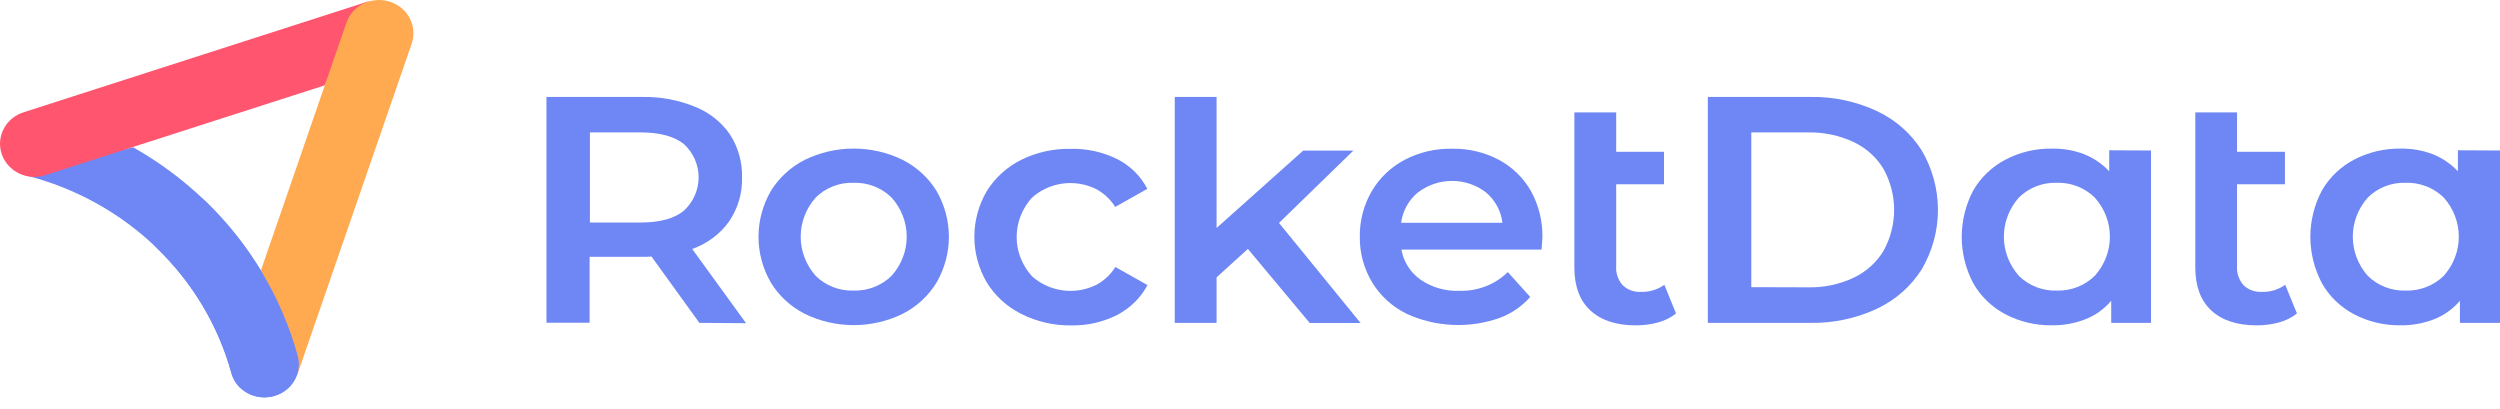 <svg width="208" height="34" viewBox="0 0 208 34" fill="none" xmlns="http://www.w3.org/2000/svg">
    <path d="M58.188 26.863L54.204 21.345C53.955 21.365 53.706 21.372 53.456 21.368H49.057V26.849H45.465V8.066H53.48C54.982 8.044 56.472 8.326 57.854 8.894C59.031 9.367 60.034 10.168 60.737 11.193C61.424 12.264 61.772 13.506 61.738 14.765C61.774 16.059 61.4 17.333 60.666 18.416C59.914 19.473 58.84 20.276 57.592 20.715L62.072 26.89L58.188 26.863ZM56.901 11.984C56.088 11.34 54.892 11.018 53.313 11.018H49.081V18.513H53.313C54.901 18.513 56.097 18.185 56.901 17.529C57.288 17.17 57.596 16.74 57.807 16.263C58.017 15.787 58.126 15.274 58.126 14.756C58.126 14.238 58.017 13.726 57.807 13.249C57.596 12.773 57.288 12.342 56.901 11.984Z" fill="#6E87F5"/>
    <path d="M66.951 26.108C65.774 25.509 64.795 24.603 64.125 23.492C63.458 22.332 63.108 21.026 63.108 19.699C63.108 18.372 63.458 17.066 64.125 15.906C64.799 14.802 65.777 13.901 66.951 13.303C68.214 12.684 69.611 12.361 71.028 12.361C72.445 12.361 73.842 12.684 75.105 13.303C76.279 13.901 77.257 14.802 77.931 15.906C78.598 17.066 78.948 18.372 78.948 19.699C78.948 21.026 78.598 22.332 77.931 23.492C77.261 24.603 76.282 25.509 75.105 26.108C73.842 26.728 72.445 27.051 71.028 27.051C69.611 27.051 68.214 26.728 66.951 26.108ZM74.185 22.941C74.994 22.038 75.439 20.885 75.439 19.692C75.439 18.499 74.994 17.346 74.185 16.444C73.774 16.037 73.281 15.717 72.735 15.504C72.19 15.291 71.604 15.19 71.016 15.207C70.429 15.189 69.845 15.289 69.301 15.502C68.756 15.715 68.264 16.036 67.857 16.444C67.057 17.35 66.618 18.502 66.618 19.692C66.618 20.883 67.057 22.034 67.857 22.941C68.264 23.348 68.756 23.669 69.301 23.882C69.845 24.095 70.429 24.196 71.016 24.177C71.604 24.194 72.19 24.093 72.735 23.88C73.281 23.667 73.774 23.347 74.185 22.941Z" fill="#6E87F5"/>
    <path d="M84.955 26.108C83.766 25.512 82.776 24.606 82.096 23.492C81.421 22.334 81.067 21.028 81.067 19.699C81.067 18.37 81.421 17.064 82.096 15.906C82.779 14.799 83.769 13.897 84.955 13.303C86.24 12.666 87.67 12.35 89.115 12.384C90.452 12.356 91.776 12.652 92.965 13.244C94.044 13.793 94.917 14.657 95.457 15.713L92.784 17.216C92.399 16.591 91.848 16.077 91.188 15.726C90.33 15.302 89.357 15.144 88.402 15.274C87.448 15.405 86.558 15.816 85.855 16.453C85.037 17.356 84.586 18.515 84.586 19.715C84.586 20.915 85.037 22.074 85.855 22.977C86.561 23.615 87.453 24.027 88.41 24.157C89.367 24.287 90.342 24.128 91.202 23.704C91.862 23.353 92.413 22.839 92.798 22.214L95.472 23.718C94.913 24.772 94.035 25.637 92.956 26.201C91.781 26.796 90.47 27.096 89.143 27.074C87.685 27.097 86.245 26.765 84.955 26.108Z" fill="#6E87F5"/>
    <path d="M103.825 20.711L101.219 23.074V26.863H97.74V8.066H101.219V18.968L108.424 12.531H112.598L106.413 18.549L113.203 26.876H108.972L103.825 20.711Z" fill="#6E87F5"/>
    <path d="M128.257 20.766H116.601C116.77 21.773 117.343 22.675 118.198 23.276C119.136 23.914 120.266 24.238 121.414 24.196C122.162 24.219 122.907 24.092 123.601 23.824C124.296 23.555 124.925 23.151 125.45 22.637L127.314 24.706C126.634 25.483 125.762 26.082 124.778 26.449C123.526 26.893 122.194 27.091 120.86 27.031C119.527 26.971 118.22 26.654 117.016 26.099C115.823 25.509 114.83 24.601 114.157 23.483C113.467 22.329 113.114 21.017 113.137 19.685C113.118 18.365 113.459 17.063 114.128 15.91C114.77 14.808 115.719 13.902 116.868 13.294C118.08 12.663 119.441 12.346 120.818 12.375C122.174 12.349 123.513 12.666 124.702 13.294C125.83 13.9 126.757 14.803 127.376 15.897C128.031 17.091 128.359 18.426 128.329 19.777C128.319 20.01 128.295 20.34 128.257 20.766ZM117.978 15.998C117.201 16.647 116.7 17.551 116.573 18.536H125.002C124.888 17.561 124.402 16.661 123.639 16.012C122.836 15.391 121.838 15.052 120.809 15.052C119.78 15.052 118.781 15.391 117.978 16.012V15.998Z" fill="#6E87F5"/>
    <path d="M139.446 26.081C139.01 26.426 138.503 26.68 137.959 26.826C137.356 26.99 136.732 27.072 136.106 27.07C134.476 27.07 133.215 26.657 132.322 25.833C131.429 25.008 130.984 23.808 130.988 22.233V9.354H134.466V12.632H138.445V15.331H134.466V22.136C134.423 22.716 134.619 23.289 135.01 23.731C135.208 23.921 135.445 24.068 135.706 24.163C135.967 24.259 136.246 24.299 136.525 24.283C137.225 24.306 137.912 24.099 138.474 23.695L139.446 26.081Z" fill="#6E87F5"/>
    <path d="M142.091 8.066H150.606C152.522 8.03 154.419 8.43 156.144 9.234C157.7 9.96 159.005 11.107 159.899 12.536C160.777 14.039 161.238 15.736 161.238 17.462C161.238 19.188 160.777 20.885 159.899 22.389C159.005 23.818 157.701 24.967 156.144 25.695C154.418 26.497 152.522 26.897 150.606 26.863H142.091V8.066ZM150.44 23.906C151.743 23.933 153.035 23.663 154.209 23.115C155.259 22.62 156.132 21.834 156.716 20.858C157.291 19.812 157.592 18.646 157.592 17.462C157.592 16.278 157.291 15.112 156.716 14.067C156.132 13.091 155.259 12.307 154.209 11.814C153.035 11.265 151.744 10.992 150.44 11.018H145.708V23.892L150.44 23.906Z" fill="#6E87F5"/>
    <path d="M178.965 12.522V26.863H175.653V25.023C175.089 25.698 174.358 26.224 173.528 26.555C172.64 26.902 171.689 27.076 170.73 27.065C169.375 27.087 168.037 26.77 166.847 26.145C165.719 25.549 164.791 24.654 164.173 23.566C163.544 22.37 163.216 21.047 163.216 19.706C163.216 18.364 163.544 17.042 164.173 15.846C164.796 14.766 165.723 13.878 166.847 13.285C168.037 12.66 169.375 12.343 170.73 12.365C171.638 12.348 172.54 12.504 173.385 12.825C174.187 13.143 174.905 13.63 175.486 14.251V12.503L178.965 12.522ZM174.29 22.941C175.099 22.038 175.544 20.885 175.544 19.692C175.544 18.499 175.099 17.346 174.29 16.444C173.879 16.037 173.386 15.717 172.84 15.504C172.295 15.291 171.709 15.19 171.121 15.207C170.534 15.189 169.95 15.289 169.406 15.502C168.862 15.715 168.37 16.036 167.962 16.444C167.162 17.35 166.723 18.502 166.723 19.692C166.723 20.883 167.162 22.034 167.962 22.941C168.37 23.348 168.862 23.669 169.406 23.882C169.95 24.095 170.534 24.196 171.121 24.177C171.709 24.194 172.295 24.093 172.84 23.88C173.386 23.667 173.879 23.347 174.29 22.941Z" fill="#6E87F5"/>
    <path d="M191.107 26.081C190.669 26.427 190.161 26.681 189.615 26.826C189.014 26.99 188.391 27.072 187.766 27.07C186.132 27.07 184.874 26.656 183.983 25.833C183.092 25.01 182.648 23.81 182.648 22.233V9.354H186.122V12.632H190.106V15.331H186.122V22.136C186.079 22.716 186.275 23.289 186.666 23.731C186.865 23.921 187.103 24.069 187.365 24.164C187.627 24.259 187.906 24.299 188.186 24.283C188.884 24.306 189.57 24.099 190.13 23.695L191.107 26.081Z" fill="#6E87F5"/>
    <path d="M208 12.522V26.863H204.664V25.023C204.097 25.697 203.365 26.223 202.534 26.555C201.646 26.903 200.695 27.076 199.737 27.065C198.382 27.086 197.044 26.77 195.853 26.145C194.726 25.55 193.799 24.655 193.185 23.566C192.552 22.371 192.222 21.048 192.222 19.706C192.222 18.364 192.552 17.041 193.185 15.846C193.804 14.765 194.73 13.877 195.853 13.285C197.044 12.661 198.382 12.344 199.737 12.365C200.646 12.349 201.55 12.505 202.396 12.825C203.197 13.145 203.914 13.632 204.497 14.251V12.503L208 12.522ZM203.325 22.941C204.13 22.037 204.573 20.884 204.573 19.692C204.573 18.5 204.13 17.348 203.325 16.444C202.914 16.037 202.419 15.717 201.873 15.504C201.326 15.291 200.74 15.19 200.152 15.207C199.565 15.189 198.98 15.289 198.436 15.502C197.892 15.715 197.4 16.036 196.992 16.444C196.192 17.35 195.753 18.502 195.753 19.692C195.753 20.883 196.192 22.034 196.992 22.941C197.4 23.348 197.892 23.669 198.436 23.882C198.98 24.095 199.565 24.196 200.152 24.177C200.74 24.194 201.326 24.093 201.873 23.88C202.419 23.667 202.914 23.347 203.325 22.941Z" fill="#6E87F5"/>
    <path d="M24.778 29.626C22.765 22.315 17.837 16.068 11.068 12.251L1.924 14.517C2.025 14.555 2.128 14.587 2.233 14.614C6.318 15.664 10.043 17.735 13.031 20.619C16.02 23.503 18.167 27.097 19.255 31.038C19.383 31.508 19.64 31.937 19.998 32.279C20.445 32.697 21.02 32.964 21.638 33.038C22.256 33.113 22.881 32.99 23.421 32.69C23.96 32.39 24.382 31.929 24.625 31.375C24.867 30.823 24.916 30.208 24.764 29.626H24.778Z" fill="#6E87F5"/>
    <path d="M30.692 0.121H30.63L2.038 9.317C1.672 9.423 1.331 9.599 1.036 9.835C0.741 10.07 0.498 10.36 0.322 10.688C0.145 11.016 0.039 11.374 0.009 11.742C-0.021 12.111 0.026 12.481 0.146 12.831C0.267 13.182 0.46 13.505 0.713 13.782C0.966 14.059 1.274 14.285 1.619 14.445C1.963 14.605 2.338 14.697 2.72 14.715C3.103 14.733 3.485 14.677 3.844 14.549L26.999 7.105L30.692 0.121Z" fill="#FF556E"/>
    <path d="M21.704 22.508C23.053 24.734 24.721 31.221 24.721 31.221L34.252 3.634C34.492 2.94 34.436 2.181 34.097 1.527C33.758 0.872 33.163 0.374 32.443 0.142C31.723 -0.09 30.938 -0.036 30.259 0.291C29.58 0.618 29.064 1.192 28.824 1.887L21.704 22.508Z" fill="#FFAA50"/>
    <path d="M19.994 32.279C19.635 31.937 19.378 31.508 19.25 31.038C18.165 27.096 16.018 23.501 13.027 20.619C12.498 20.099 12.204 19.4 12.207 18.672C12.211 17.944 12.512 17.247 13.046 16.733C13.579 16.219 14.302 15.929 15.056 15.926C15.811 15.924 16.535 16.209 17.073 16.72C20.776 20.291 23.434 24.744 24.778 29.626C24.93 30.208 24.882 30.822 24.639 31.375C24.397 31.929 23.974 32.39 23.435 32.69C22.896 32.99 22.27 33.113 21.652 33.038C21.035 32.964 20.459 32.697 20.013 32.279H19.994Z" fill="#6E87F5"/>
</svg>
